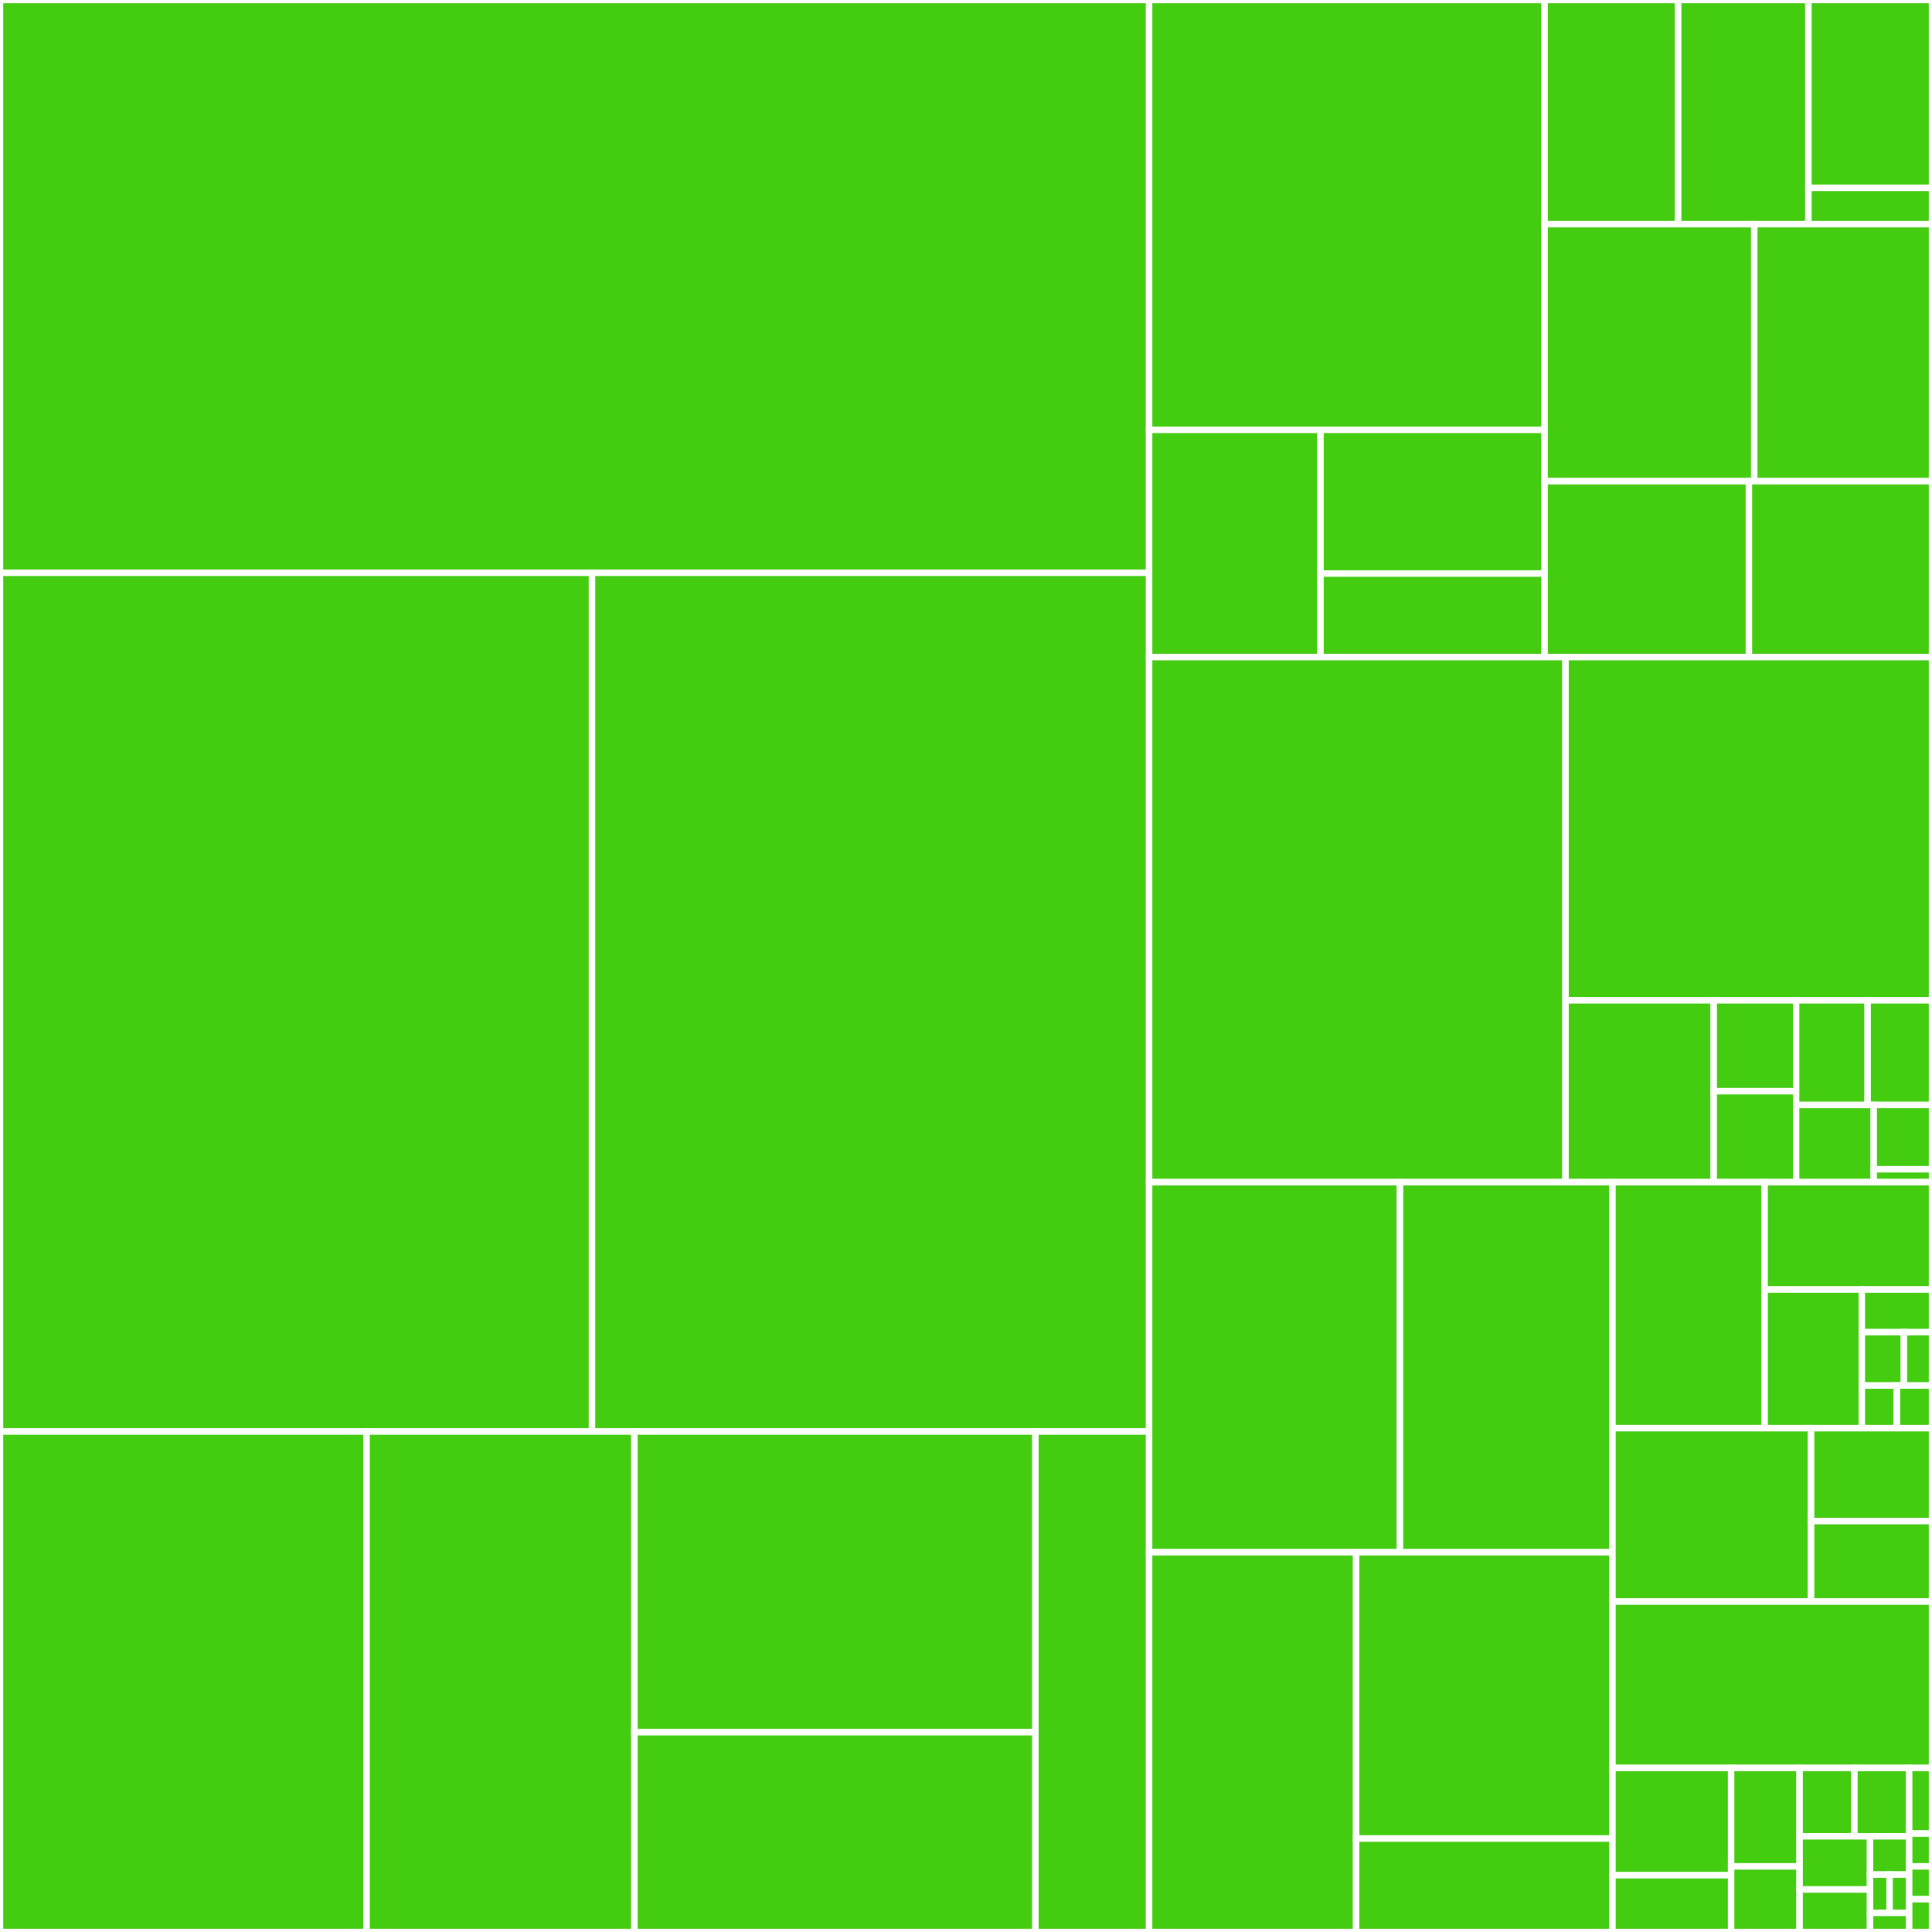 <svg baseProfile="full" width="300" height="300" viewBox="0 0 300 300" version="1.1"
xmlns="http://www.w3.org/2000/svg" xmlns:ev="http://www.w3.org/2001/xml-events"
xmlns:xlink="http://www.w3.org/1999/xlink">

<rect x="0" y="0" width="300" height="300" fill="#333333" stroke="none"/>

<style>rect.s{mask:url(#mask);}</style>
<defs>
  <pattern id="white" width="4" height="4" patternUnits="userSpaceOnUse" patternTransform="rotate(45)">
    <rect width="2" height="2" transform="translate(0,0)" fill="white"></rect>
  </pattern>
  <mask id="mask">
    <rect x="0" y="0" width="100%" height="100%" fill="url(#white)"></rect>
  </mask>
</defs>

<rect x="0" y="0" width="178.435" height="88.938" fill="#4c1" stroke="white" stroke-width="1" class=" tooltipped" data-content="Core/Worker.cs"><title>Core/Worker.cs</title></rect>
<rect x="0" y="88.938" width="91.925" height="133.356" fill="#4c1" stroke="white" stroke-width="1" class=" tooltipped" data-content="Core/PowerThreadPool.Control.cs"><title>Core/PowerThreadPool.Control.cs</title></rect>
<rect x="91.925" y="88.938" width="86.51" height="133.356" fill="#4c1" stroke="white" stroke-width="1" class=" tooltipped" data-content="Core/PowerThreadPool.cs"><title>Core/PowerThreadPool.cs</title></rect>
<rect x="0" y="222.293" width="56.923" height="77.707" fill="#4c1" stroke="white" stroke-width="1" class=" tooltipped" data-content="Core/PowerThreadPool.Parallel.cs"><title>Core/PowerThreadPool.Parallel.cs</title></rect>
<rect x="56.923" y="222.293" width="41.588" height="77.707" fill="#4c1" stroke="white" stroke-width="1" class=" tooltipped" data-content="Core/PowerThreadPool.Events.cs"><title>Core/PowerThreadPool.Events.cs</title></rect>
<rect x="98.511" y="222.293" width="62.266" height="46.682" fill="#4c1" stroke="white" stroke-width="1" class=" tooltipped" data-content="Core/PowerThreadPool.QueueWorkItem.cs"><title>Core/PowerThreadPool.QueueWorkItem.cs</title></rect>
<rect x="98.511" y="268.975" width="62.266" height="31.025" fill="#4c1" stroke="white" stroke-width="1" class=" tooltipped" data-content="Core/PowerThreadPool.QueueWorkItemAsync.cs"><title>Core/PowerThreadPool.QueueWorkItemAsync.cs</title></rect>
<rect x="160.778" y="222.293" width="17.658" height="77.707" fill="#4c1" stroke="white" stroke-width="1" class=" tooltipped" data-content="Core/PowerThreadPool.Group.cs"><title>Core/PowerThreadPool.Group.cs</title></rect>
<rect x="178.435" y="0" width="61.402" height="66.746" fill="#4c1" stroke="white" stroke-width="1" class=" tooltipped" data-content="Helpers/Dependency/WorkDependencyController.cs"><title>Helpers/Dependency/WorkDependencyController.cs</title></rect>
<rect x="178.435" y="66.746" width="26.607" height="35.284" fill="#4c1" stroke="white" stroke-width="1" class=" tooltipped" data-content="Helpers/LockFree/InterlockedFlag.cs"><title>Helpers/LockFree/InterlockedFlag.cs</title></rect>
<rect x="205.043" y="66.746" width="34.794" height="22.312" fill="#4c1" stroke="white" stroke-width="1" class=" tooltipped" data-content="Helpers/LockFree/WorkGuard.cs"><title>Helpers/LockFree/WorkGuard.cs</title></rect>
<rect x="205.043" y="89.058" width="34.794" height="12.972" fill="#4c1" stroke="white" stroke-width="1" class=" tooltipped" data-content="Helpers/LockFree/Spinner.cs"><title>Helpers/LockFree/Spinner.cs</title></rect>
<rect x="239.837" y="0" width="20.746" height="34.81" fill="#4c1" stroke="white" stroke-width="1" class=" tooltipped" data-content="Helpers/Asynchronous/PowerPoolSynchronizationContextOfT.cs"><title>Helpers/Asynchronous/PowerPoolSynchronizationContextOfT.cs</title></rect>
<rect x="260.583" y="0" width="20.227" height="34.81" fill="#4c1" stroke="white" stroke-width="1" class=" tooltipped" data-content="Helpers/Asynchronous/PowerPoolSynchronizationContext.cs"><title>Helpers/Asynchronous/PowerPoolSynchronizationContext.cs</title></rect>
<rect x="280.81" y="0" width="19.19" height="29.165" fill="#4c1" stroke="white" stroke-width="1" class=" tooltipped" data-content="Helpers/Asynchronous/AsyncManualResetEvent.cs"><title>Helpers/Asynchronous/AsyncManualResetEvent.cs</title></rect>
<rect x="280.81" y="29.165" width="19.19" height="5.645" fill="#4c1" stroke="white" stroke-width="1" class=" tooltipped" data-content="Helpers/Asynchronous/TaskCompletionSourceBox.cs"><title>Helpers/Asynchronous/TaskCompletionSourceBox.cs</title></rect>
<rect x="239.837" y="34.81" width="32.569" height="39.912" fill="#4c1" stroke="white" stroke-width="1" class=" tooltipped" data-content="Helpers/DelegateHelper.cs"><title>Helpers/DelegateHelper.cs</title></rect>
<rect x="272.406" y="34.81" width="27.594" height="39.912" fill="#4c1" stroke="white" stroke-width="1" class=" tooltipped" data-content="Helpers/Timers/DeferredActionTimer.cs"><title>Helpers/Timers/DeferredActionTimer.cs</title></rect>
<rect x="239.837" y="74.722" width="31.734" height="27.308" fill="#4c1" stroke="white" stroke-width="1" class=" tooltipped" data-content="Helpers/HitChecker.cs"><title>Helpers/HitChecker.cs</title></rect>
<rect x="271.571" y="74.722" width="28.429" height="27.308" fill="#4c1" stroke="white" stroke-width="1" class=" tooltipped" data-content="Helpers/StatusPingPongChecker.cs"><title>Helpers/StatusPingPongChecker.cs</title></rect>
<rect x="178.435" y="102.03" width="64.657" height="81.535" fill="#4c1" stroke="white" stroke-width="1" class=" tooltipped" data-content="Works/Work.cs"><title>Works/Work.cs</title></rect>
<rect x="243.093" y="102.03" width="56.907" height="53.299" fill="#4c1" stroke="white" stroke-width="1" class=" tooltipped" data-content="Works/WorkID.cs"><title>Works/WorkID.cs</title></rect>
<rect x="243.093" y="155.329" width="23.019" height="28.236" fill="#4c1" stroke="white" stroke-width="1" class=" tooltipped" data-content="Works/WorkBase.cs"><title>Works/WorkBase.cs</title></rect>
<rect x="266.111" y="155.329" width="12.788" height="14.118" fill="#4c1" stroke="white" stroke-width="1" class=" tooltipped" data-content="Works/WorkIDGuid.cs"><title>Works/WorkIDGuid.cs</title></rect>
<rect x="266.111" y="169.446" width="12.788" height="14.118" fill="#4c1" stroke="white" stroke-width="1" class=" tooltipped" data-content="Works/WorkIDLong.cs"><title>Works/WorkIDLong.cs</title></rect>
<rect x="278.9" y="155.329" width="11.106" height="16.257" fill="#4c1" stroke="white" stroke-width="1" class=" tooltipped" data-content="Works/WorkIDString.cs"><title>Works/WorkIDString.cs</title></rect>
<rect x="290.005" y="155.329" width="9.995" height="16.257" fill="#4c1" stroke="white" stroke-width="1" class=" tooltipped" data-content="Works/WorkAction.cs"><title>Works/WorkAction.cs</title></rect>
<rect x="278.9" y="171.586" width="12.057" height="11.979" fill="#4c1" stroke="white" stroke-width="1" class=" tooltipped" data-content="Works/WorkFunc.cs"><title>Works/WorkFunc.cs</title></rect>
<rect x="290.957" y="171.586" width="9.043" height="9.982" fill="#4c1" stroke="white" stroke-width="1" class=" tooltipped" data-content="Works/AsyncWorkInfo.cs"><title>Works/AsyncWorkInfo.cs</title></rect>
<rect x="290.957" y="181.568" width="9.043" height="1.996" fill="#4c1" stroke="white" stroke-width="1" class=" tooltipped" data-content="Works/WorkItemBase.cs"><title>Works/WorkItemBase.cs</title></rect>
<rect x="178.435" y="183.564" width="38.958" height="57.465" fill="#4c1" stroke="white" stroke-width="1" class=" tooltipped" data-content="Collections/ConcurrentStealablePriorityDeque.cs"><title>Collections/ConcurrentStealablePriorityDeque.cs</title></rect>
<rect x="217.393" y="183.564" width="32.989" height="57.465" fill="#4c1" stroke="white" stroke-width="1" class=" tooltipped" data-content="Collections/ConcurrentStealablePriorityQueue.cs"><title>Collections/ConcurrentStealablePriorityQueue.cs</title></rect>
<rect x="178.435" y="241.029" width="32.146" height="58.971" fill="#4c1" stroke="white" stroke-width="1" class=" tooltipped" data-content="Collections/ConcurrentStealablePriorityStack.cs"><title>Collections/ConcurrentStealablePriorityStack.cs</title></rect>
<rect x="210.582" y="241.029" width="39.8" height="44.455" fill="#4c1" stroke="white" stroke-width="1" class=" tooltipped" data-content="Collections/ConcurrentObservableCollection.cs"><title>Collections/ConcurrentObservableCollection.cs</title></rect>
<rect x="210.582" y="285.484" width="39.8" height="14.516" fill="#4c1" stroke="white" stroke-width="1" class=" tooltipped" data-content="Collections/ConcurrentSet.cs"><title>Collections/ConcurrentSet.cs</title></rect>
<rect x="250.382" y="183.564" width="23.628" height="38.205" fill="#4c1" stroke="white" stroke-width="1" class=" tooltipped" data-content="Options/PowerPoolOption.cs"><title>Options/PowerPoolOption.cs</title></rect>
<rect x="274.009" y="183.564" width="25.991" height="16.671" fill="#4c1" stroke="white" stroke-width="1" class=" tooltipped" data-content="Options/DestroyThreadOption.cs"><title>Options/DestroyThreadOption.cs</title></rect>
<rect x="274.009" y="200.236" width="15.091" height="21.534" fill="#4c1" stroke="white" stroke-width="1" class=" tooltipped" data-content="Options/WorkOptionOfT.cs"><title>Options/WorkOptionOfT.cs</title></rect>
<rect x="289.101" y="200.236" width="10.899" height="6.626" fill="#4c1" stroke="white" stroke-width="1" class=" tooltipped" data-content="Options/WorkOption.cs"><title>Options/WorkOption.cs</title></rect>
<rect x="289.101" y="206.862" width="6.54" height="8.282" fill="#4c1" stroke="white" stroke-width="1" class=" tooltipped" data-content="Options/RetryOption.cs"><title>Options/RetryOption.cs</title></rect>
<rect x="295.64" y="206.862" width="4.36" height="8.282" fill="#4c1" stroke="white" stroke-width="1" class=" tooltipped" data-content="Options/RejectOption.cs"><title>Options/RejectOption.cs</title></rect>
<rect x="289.101" y="215.144" width="5.45" height="6.626" fill="#4c1" stroke="white" stroke-width="1" class=" tooltipped" data-content="Options/RunningTimerOption.cs"><title>Options/RunningTimerOption.cs</title></rect>
<rect x="294.55" y="215.144" width="5.45" height="6.626" fill="#4c1" stroke="white" stroke-width="1" class=" tooltipped" data-content="Options/TimeoutOption.cs"><title>Options/TimeoutOption.cs</title></rect>
<rect x="250.382" y="221.77" width="30.844" height="26.926" fill="#4c1" stroke="white" stroke-width="1" class=" tooltipped" data-content="Results/ExecuteResult.cs"><title>Results/ExecuteResult.cs</title></rect>
<rect x="281.226" y="221.77" width="18.774" height="14.425" fill="#4c1" stroke="white" stroke-width="1" class=" tooltipped" data-content="Results/ExecuteResultBase.cs"><title>Results/ExecuteResultBase.cs</title></rect>
<rect x="281.226" y="236.194" width="18.774" height="12.501" fill="#4c1" stroke="white" stroke-width="1" class=" tooltipped" data-content="Results/RetryInfo.cs"><title>Results/RetryInfo.cs</title></rect>
<rect x="250.382" y="248.696" width="49.618" height="25.834" fill="#4c1" stroke="white" stroke-width="1" class=" tooltipped" data-content="Groups/Group.cs"><title>Groups/Group.cs</title></rect>
<rect x="250.382" y="274.53" width="18.43" height="16.654" fill="#4c1" stroke="white" stroke-width="1" class=" tooltipped" data-content="EventArguments/ErrorOccurredEventArgs.cs"><title>EventArguments/ErrorOccurredEventArgs.cs</title></rect>
<rect x="250.382" y="291.183" width="18.43" height="8.817" fill="#4c1" stroke="white" stroke-width="1" class=" tooltipped" data-content="EventArguments/RunningWorkerCountChangedEventArgs.cs"><title>EventArguments/RunningWorkerCountChangedEventArgs.cs</title></rect>
<rect x="268.811" y="274.53" width="10.632" height="15.282" fill="#4c1" stroke="white" stroke-width="1" class=" tooltipped" data-content="EventArguments/WorkEventArgsBase.cs"><title>EventArguments/WorkEventArgsBase.cs</title></rect>
<rect x="268.811" y="289.812" width="10.632" height="10.188" fill="#4c1" stroke="white" stroke-width="1" class=" tooltipped" data-content="EventArguments/PoolIdledEventArgs.cs"><title>EventArguments/PoolIdledEventArgs.cs</title></rect>
<rect x="279.444" y="274.53" width="8.506" height="10.613" fill="#4c1" stroke="white" stroke-width="1" class=" tooltipped" data-content="EventArguments/WorkDiscardedEventArgs.cs"><title>EventArguments/WorkDiscardedEventArgs.cs</title></rect>
<rect x="287.95" y="274.53" width="8.506" height="10.613" fill="#4c1" stroke="white" stroke-width="1" class=" tooltipped" data-content="EventArguments/WorkEndedEventArgs.cs"><title>EventArguments/WorkEndedEventArgs.cs</title></rect>
<rect x="279.444" y="285.142" width="10.936" height="8.254" fill="#4c1" stroke="white" stroke-width="1" class=" tooltipped" data-content="EventArguments/WorkRejectedEventArgs.cs"><title>EventArguments/WorkRejectedEventArgs.cs</title></rect>
<rect x="279.444" y="293.397" width="10.936" height="6.603" fill="#4c1" stroke="white" stroke-width="1" class=" tooltipped" data-content="EventArguments/RunningTimerElapsedEventArgs.cs"><title>EventArguments/RunningTimerElapsedEventArgs.cs</title></rect>
<rect x="290.38" y="285.142" width="6.076" height="5.943" fill="#4c1" stroke="white" stroke-width="1" class=" tooltipped" data-content="EventArguments/WorkStoppedEventArgs.cs"><title>EventArguments/WorkStoppedEventArgs.cs</title></rect>
<rect x="290.38" y="291.085" width="3.038" height="5.943" fill="#4c1" stroke="white" stroke-width="1" class=" tooltipped" data-content="EventArguments/WorkCanceledEventArgs.cs"><title>EventArguments/WorkCanceledEventArgs.cs</title></rect>
<rect x="293.418" y="291.085" width="3.038" height="5.943" fill="#4c1" stroke="white" stroke-width="1" class=" tooltipped" data-content="EventArguments/WorkStartedEventArgs.cs"><title>EventArguments/WorkStartedEventArgs.cs</title></rect>
<rect x="290.38" y="297.028" width="6.076" height="2.972" fill="#4c1" stroke="white" stroke-width="1" class=" tooltipped" data-content="EventArguments/WorkTimedOutEventArgs.cs"><title>EventArguments/WorkTimedOutEventArgs.cs</title></rect>
<rect x="296.456" y="274.53" width="3.544" height="10.188" fill="#4c1" stroke="white" stroke-width="1" class=" tooltipped" data-content="Exceptions/WorkExceptionBase.cs"><title>Exceptions/WorkExceptionBase.cs</title></rect>
<rect x="296.456" y="284.718" width="3.544" height="5.094" fill="#4c1" stroke="white" stroke-width="1" class=" tooltipped" data-content="Exceptions/CycleDetectedException.cs"><title>Exceptions/CycleDetectedException.cs</title></rect>
<rect x="296.456" y="289.812" width="3.544" height="5.094" fill="#4c1" stroke="white" stroke-width="1" class=" tooltipped" data-content="Exceptions/WorkRejectedException.cs"><title>Exceptions/WorkRejectedException.cs</title></rect>
<rect x="296.456" y="294.906" width="3.544" height="5.094" fill="#4c1" stroke="white" stroke-width="1" class=" tooltipped" data-content="Exceptions/WorkStopException.cs"><title>Exceptions/WorkStopException.cs</title></rect>
</svg>